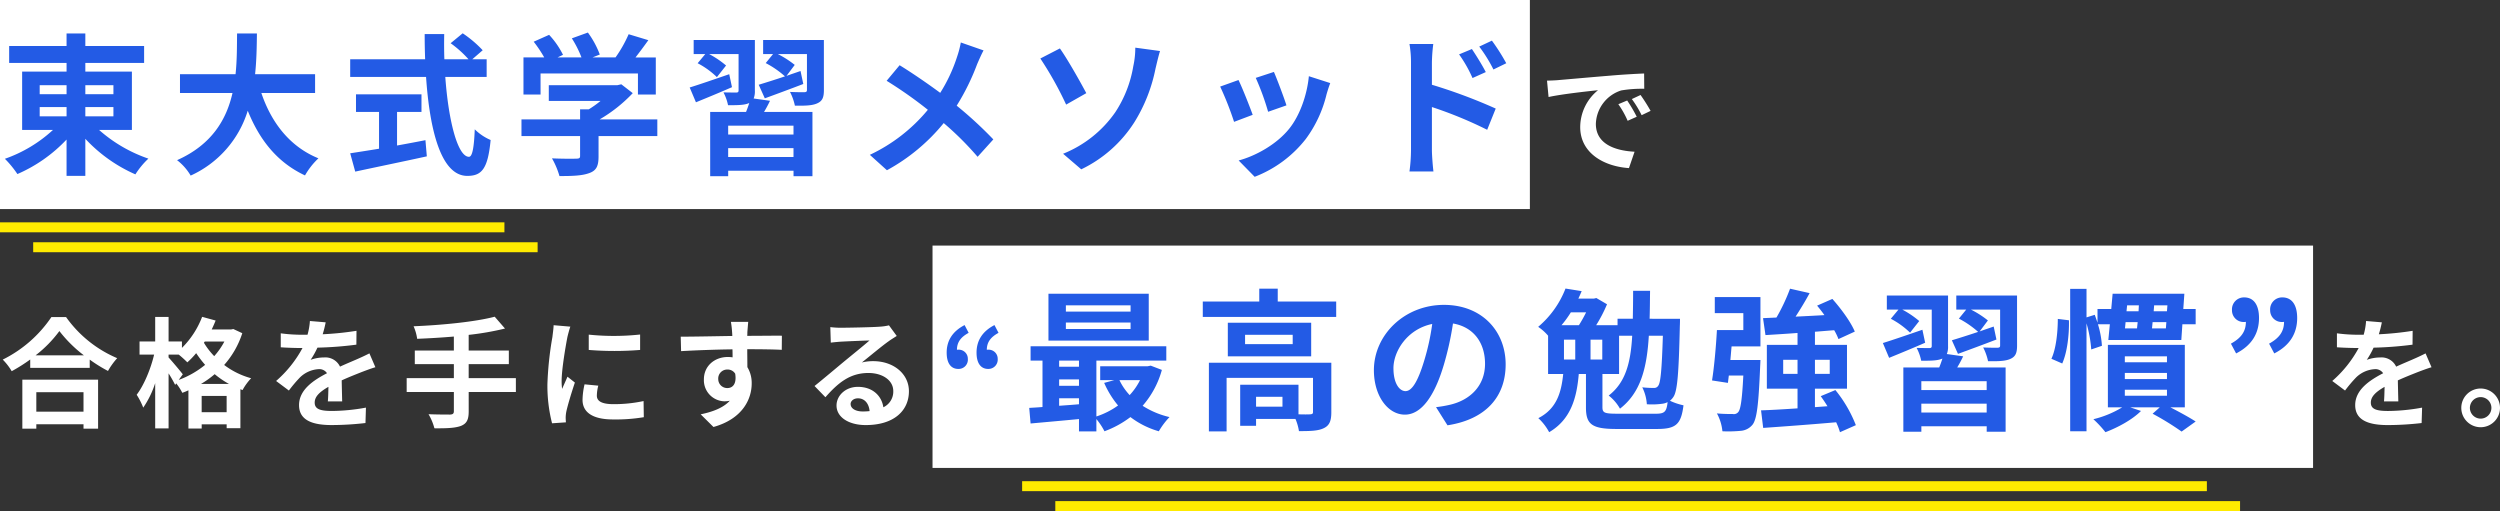<svg xmlns="http://www.w3.org/2000/svg" width="753.33" height="154" viewBox="0 0 753.33 154" class="pc">
    <rect x="0" y="0" width="753.33" height="154" fill="#333333" stroke="none"/>
    <g id="グループ_1356" data-name="グループ 1356" transform="translate(-6574 936)">
        <g id="グループ_1355" data-name="グループ 1355">
            <path id="パス_2460" data-name="パス 2460" d="M0,0H416V67H0Z" transform="translate(6855 -862)" fill="#fff" />
            <path id="パス_2464" data-name="パス 2464" d="M0,0H461V63H0Z" transform="translate(6574 -936)" fill="#fff" />
            <path id="パス_2463" data-name="パス 2463" d="M0,0H152V3H0Z" transform="translate(6574 -869)" fill="#ffeb00" />
            <path id="パス_2461" data-name="パス 2461" d="M0,0H357V3H0Z" transform="translate(6882 -791)" fill="#ffeb00" />
            <path id="パス_2462" data-name="パス 2462" d="M0,0H152V3H0Z" transform="translate(6584 -863)" fill="#ffeb00" />
            <path id="パス_2459" data-name="パス 2459" d="M0,0H357V3H0Z" transform="translate(6892 -785)" fill="#ffeb00" />
            <g id="グループ_1354" data-name="グループ 1354" transform="translate(0 160)">
                <path
                    id="パス_2458"
                    data-name="パス 2458"
                    d="M466.164-24.7l.468,4.932c4.176-.9,11.52-1.692,14.9-2.052a14.4,14.4,0,0,0-5.364,11.124c0,7.812,7.128,11.844,14.688,12.348l1.692-4.932c-6.12-.324-11.664-2.448-11.664-8.388a10.94,10.94,0,0,1,7.632-10.08,37.4,37.4,0,0,1,6.948-.5l-.036-4.608c-2.556.108-6.48.324-10.188.648-6.588.54-12.528,1.08-15.552,1.332C469.008-24.8,467.6-24.732,466.164-24.7ZM490.32-18.72,487.656-17.6a27.777,27.777,0,0,1,2.808,5l2.736-1.224A44.683,44.683,0,0,0,490.32-18.72Zm4.032-1.656-2.628,1.224a31.673,31.673,0,0,1,2.952,4.86l2.7-1.3A53.846,53.846,0,0,0,494.352-20.376ZM25.164,69.188v5.868H10.944V69.188ZM6.732,80.168h4.212V78.836h14.22v1.332h4.392V65.408H6.732Zm4-22.1a36.784,36.784,0,0,0,7.164-7.308,39.437,39.437,0,0,0,7.38,7.308Zm4.752-11.52A38.112,38.112,0,0,1,.828,59.36a17.482,17.482,0,0,1,2.7,3.492,50.158,50.158,0,0,0,5.58-3.528v2.52H27.036V59.36a43.181,43.181,0,0,0,5.508,3.42,20.925,20.925,0,0,1,2.772-3.852A36.165,36.165,0,0,1,19.908,46.544ZM60.552,66.7a27.887,27.887,0,0,0,4.14-2.952,26.832,26.832,0,0,0,4.32,2.952Zm.216,8.5V70.3h7.524v4.9ZM55.08,63.788c-.612-.828-3.312-4.032-4.284-5.076v-.864h3.06a30.631,30.631,0,0,1,2.592,2.34,24.579,24.579,0,0,0,2.664-2.772,34.042,34.042,0,0,0,2.7,3.528,27.653,27.653,0,0,1-7.956,4.536Zm12.528-9.864a21.817,21.817,0,0,1-3.06,4.392,22.34,22.34,0,0,1-3.1-4.032l.252-.36Zm2.7-3.78-.72.144h-5.8q.648-1.35,1.188-2.7l-4.068-1.116a26.485,26.485,0,0,1-6.084,9.36V53.888H50.8v-7.38H46.764v7.38H42.048v3.96H46.44c-1.008,4.284-3.06,9.252-5.256,12.1a21.943,21.943,0,0,1,1.98,3.888,28.769,28.769,0,0,0,3.6-7.38V80.1H50.8V63.5a39.307,39.307,0,0,1,1.98,3.492l.324-.468a17.185,17.185,0,0,1,1.836,2.844,19.747,19.747,0,0,0,1.836-.756v11.52h4v-1.26h7.524v1.152h4.14V68.288l.648.252a16.711,16.711,0,0,1,2.592-3.564,23.875,23.875,0,0,1-8.136-4A26.669,26.669,0,0,0,73.008,51.4Zm27.828-2.016-4.752-.4a20.015,20.015,0,0,1-.72,4.14H90.936A46.843,46.843,0,0,1,84.6,51.44v4.212c1.98.144,4.608.216,6.084.216h.468A35.33,35.33,0,0,1,83.2,65.8l3.852,2.88a41.451,41.451,0,0,1,3.348-3.96,8.769,8.769,0,0,1,5.616-2.484,2.77,2.77,0,0,1,2.52,1.224c-4.1,2.124-8.424,5-8.424,9.612,0,4.644,4.176,6.012,9.828,6.012a90.054,90.054,0,0,0,10.188-.612l.144-4.644a58.892,58.892,0,0,1-10.224,1.008c-3.528,0-5.22-.54-5.22-2.52,0-1.8,1.44-3.2,4.14-4.752-.036,1.584-.072,3.312-.18,4.392h4.32c-.036-1.656-.108-4.32-.144-6.336,2.2-1.008,4.248-1.8,5.868-2.448,1.224-.468,3.132-1.188,4.284-1.512l-1.8-4.176c-1.332.684-2.592,1.26-4,1.872-1.476.648-2.988,1.26-4.86,2.124a4.875,4.875,0,0,0-4.788-2.772,12.2,12.2,0,0,0-4.068.72,25.135,25.135,0,0,0,2.052-3.672,107.241,107.241,0,0,0,11.736-.9l.036-4.176a91.139,91.139,0,0,1-10.188,1.044A34.441,34.441,0,0,0,98.136,48.128ZM155.448,64.94h-14.22V60.728h12.1v-4.1h-12.1V51.908A84.817,84.817,0,0,0,152.172,50l-3.1-3.564c-5.9,1.548-15.768,2.52-24.444,2.88a14.335,14.335,0,0,1,1.08,3.78c3.528-.144,7.308-.36,11.052-.684v4.212H124.992v4.1h11.772V64.94h-14.22v4.176h14.22v5.8c0,.72-.324.972-1.152,1.008-.792,0-3.816,0-6.48-.108A16.608,16.608,0,0,1,130.9,80.06c3.672.036,6.264-.072,7.992-.72,1.692-.684,2.34-1.8,2.34-4.356V69.116h14.22Zm21.96-13.1v4.608a96.622,96.622,0,0,0,15.48,0V51.8A74.028,74.028,0,0,1,177.408,51.836Zm2.88,15.372-4.14-.4a21.994,21.994,0,0,0-.612,4.68c0,3.708,2.988,5.9,9.18,5.9A50.983,50.983,0,0,0,194,76.712l-.072-4.86a42.555,42.555,0,0,1-9.036.936c-3.672,0-5.04-.972-5.04-2.556A12.219,12.219,0,0,1,180.288,67.208Zm-8.424-17.784-5.04-.432c-.036,1.152-.252,2.52-.36,3.528a100.382,100.382,0,0,0-1.512,14.256,46.019,46.019,0,0,0,1.4,11.772l4.176-.288c-.036-.5-.072-1.08-.072-1.476a10.863,10.863,0,0,1,.18-1.692c.4-1.908,1.584-5.832,2.592-8.82L171,64.508c-.5,1.188-1.08,2.448-1.62,3.672a17.368,17.368,0,0,1-.144-2.34c0-3.6,1.26-10.8,1.728-13.212C171.108,51.98,171.576,50.18,171.864,49.424Zm53.6-1.44h-5.22a26.123,26.123,0,0,1,.36,3.132c.036.288.036.648.072,1.116-4.9.072-11.448.216-15.552.216l.108,4.356c4.428-.252,10.044-.468,15.48-.54.036.792.036,1.62.036,2.412a9.343,9.343,0,0,0-1.44-.108c-3.924,0-7.2,2.664-7.2,6.732a6.351,6.351,0,0,0,6.192,6.624,7.7,7.7,0,0,0,1.62-.18c-1.98,2.16-5.148,3.348-8.784,4.1l3.852,3.816c8.784-2.448,11.52-8.424,11.52-13.1a9.162,9.162,0,0,0-1.3-4.932c0-1.584-.036-3.564-.036-5.4,4.9,0,8.244.072,10.4.18l.036-4.248c-1.872-.036-6.8.036-10.44.036.036-.432.036-.828.036-1.116C225.252,50.5,225.4,48.56,225.468,47.984Zm-9.036,17.244a2.71,2.71,0,0,1,2.772-2.88,2.654,2.654,0,0,1,2.34,1.26c.5,3.168-.828,4.32-2.34,4.32A2.688,2.688,0,0,1,216.432,65.228Zm39.888,7.524c0-.9.864-1.728,2.232-1.728,1.944,0,3.276,1.512,3.492,3.852a18.8,18.8,0,0,1-2.088.108C257.8,74.984,256.32,74.084,256.32,72.752ZM250.2,49.568l.144,4.68c.828-.108,1.98-.216,2.952-.288,1.908-.108,6.876-.324,8.712-.36-1.764,1.548-5.508,4.572-7.524,6.228-2.124,1.764-6.48,5.436-9.036,7.488l3.276,3.384c3.852-4.392,7.452-7.308,12.96-7.308,4.248,0,7.488,2.2,7.488,5.436a5.218,5.218,0,0,1-2.988,4.9c-.5-3.42-3.2-6.156-7.668-6.156-3.816,0-6.444,2.7-6.444,5.616,0,3.6,3.78,5.9,8.784,5.9,8.712,0,13.032-4.5,13.032-10.188,0-5.256-4.644-9.072-10.764-9.072a14.063,14.063,0,0,0-3.42.4c2.268-1.8,6.048-4.968,7.992-6.336.828-.612,1.692-1.116,2.52-1.656l-2.34-3.2a15.73,15.73,0,0,1-2.736.4c-2.052.18-9.756.324-11.664.324A24.983,24.983,0,0,1,250.2,49.568Zm467.526-1.44-4.752-.4a20.016,20.016,0,0,1-.72,4.14h-1.728a46.843,46.843,0,0,1-6.336-.432v4.212c1.98.144,4.608.216,6.084.216h.468a35.33,35.33,0,0,1-7.956,9.936l3.852,2.88a41.456,41.456,0,0,1,3.348-3.96A8.769,8.769,0,0,1,715.6,62.24a2.77,2.77,0,0,1,2.52,1.224c-4.1,2.124-8.424,5-8.424,9.612,0,4.644,4.176,6.012,9.828,6.012a90.054,90.054,0,0,0,10.188-.612l.144-4.644a58.892,58.892,0,0,1-10.224,1.008c-3.528,0-5.22-.54-5.22-2.52,0-1.8,1.44-3.2,4.14-4.752-.036,1.584-.072,3.312-.18,4.392h4.32c-.036-1.656-.108-4.32-.144-6.336,2.2-1.008,4.248-1.8,5.868-2.448,1.224-.468,3.132-1.188,4.284-1.512l-1.8-4.176c-1.332.684-2.592,1.26-4,1.872-1.476.648-2.988,1.26-4.86,2.124a4.875,4.875,0,0,0-4.788-2.772,12.2,12.2,0,0,0-4.068.72,25.138,25.138,0,0,0,2.052-3.672,107.24,107.24,0,0,0,11.736-.9l.036-4.176a91.139,91.139,0,0,1-10.188,1.044A34.433,34.433,0,0,0,717.726,48.128ZM747.5,68.072A5.832,5.832,0,1,0,753.33,73.9,5.846,5.846,0,0,0,747.5,68.072Zm0,9.072a3.24,3.24,0,1,1,3.24-3.24A3.242,3.242,0,0,1,747.5,77.144Z"
                    transform="translate(6574 -1047)"
                    fill="#fff"
                />
                <path
                    id="パス_2457"
                    data-name="パス 2457"
                    d="M11.96-16.744h8.1v2.806h-8.1Zm0-6.578h8.1v2.714h-8.1Zm22.218,0v2.714H25.714v-2.714Zm0,9.384H25.714v-2.806h8.464Zm5.566,4.094V-27.416H25.714v-2.622h17.71v-5.106H25.714v-3.772H20.056v3.772H2.76v5.106h17.3v2.622H6.67V-9.844h9.292A41.606,41.606,0,0,1,1.472-1.15a29.95,29.95,0,0,1,3.772,4.6,44.888,44.888,0,0,0,14.812-10.4V4h5.658V-7.176A45.591,45.591,0,0,0,40.8,3.542,24.092,24.092,0,0,1,44.712-1.2,43.857,43.857,0,0,1,29.854-9.844Zm55.2-11.132v-5.658H76.866c.46-4.278.506-8.51.552-12.282h-5.98c-.046,3.772,0,7.958-.46,12.282H54.234v5.658H70.058c-1.794,7.912-6.164,15.548-16.7,20.24A16.207,16.207,0,0,1,57.454,3.91a31.662,31.662,0,0,0,17.2-19.55c3.588,8.878,8.924,15.594,17.25,19.5a22.014,22.014,0,0,1,4.048-5.152c-8.6-3.5-14.168-10.718-17.2-19.688Zm24.7,5.7h7.36v-5.29H107.272v5.29h6.946V-4.186c-3.312.552-6.348,1.012-8.694,1.38l1.518,5.52c5.934-1.288,14.03-2.944,21.574-4.6L128.2-6.762c-2.806.552-5.75,1.1-8.556,1.61Zm27-10.534v-5.336h-4.324l3.128-2.714a34.358,34.358,0,0,0-6.026-5.106l-3.634,2.99a32.564,32.564,0,0,1,5.382,4.83h-7.268c-.092-2.484-.092-5.06-.046-7.59h-5.888c0,2.53.046,5.106.138,7.59H105.524v5.336h22.862C129.49-9.614,132.94,4,140.806,4c4.37,0,6.21-2.116,7.038-10.81a15.388,15.388,0,0,1-4.784-3.22c-.23,5.842-.782,8.28-1.748,8.28-3.358,0-6.164-10.626-7.13-24.058Zm16.238-1.058h29.348v6.348h5.382V-31.694H191.5c1.242-1.61,2.622-3.45,3.864-5.2l-5.934-1.794a38.453,38.453,0,0,1-3.956,6.992h-6.946l2.208-.874a26.973,26.973,0,0,0-3.588-6.624l-4.83,1.748a32.1,32.1,0,0,1,2.9,5.75h-7.222l1.656-.782a25.07,25.07,0,0,0-4.186-6.026l-4.646,2.07a38.694,38.694,0,0,1,3.174,4.738h-6.256v11.178h5.152Zm35.19,13.846H180.688a44.554,44.554,0,0,0,9.982-7.912L187.22-23.6l-1.2.276H165.37v4.738h15.594a31.116,31.116,0,0,1-3.542,2.53H174.8v3.036H157.136V-8H174.8v5.98c0,.644-.23.828-1.2.828-.92.046-4.324.046-7.268-.092a24.42,24.42,0,0,1,2.254,5.336c3.91,0,6.762-.092,8.924-.874,2.254-.782,2.852-2.208,2.852-5.06V-8h17.71Zm21.666-13.616c-4.416,1.518-8.924,3.082-11.914,4l1.886,4.462c3.266-1.334,7.176-2.944,10.856-4.554Zm19.366,18.17H219.42v-2.668h19.688ZM219.42-1.7V-4.37h19.688V-1.7ZM227.1-19.32a5.8,5.8,0,0,0,.368-2.392V-36.938H209.024v4.232h3.5l-2.3,2.76a24.791,24.791,0,0,1,5.8,4.186l2.76-3.5a28.061,28.061,0,0,0-5.106-3.45h8.878v10.948c0,.46-.184.644-.69.644s-2.3,0-3.864-.046a14.354,14.354,0,0,1,1.38,3.864c2.806,0,4.83,0,6.256-.6l.138-.046c-.276.828-.6,1.794-.966,2.668h-10.81V4.094h5.428V2.438h19.688V4.094h5.7V-15.272H230.23a37.955,37.955,0,0,0,1.794-3.358Zm21.16-17.618H229.954v4.232h2.99l-2.208,2.714a28.494,28.494,0,0,1,5.8,4c-2.99,1.012-5.8,1.886-7.912,2.53l1.84,4.094c3.4-1.242,7.636-2.806,11.592-4.324l-.828-3.91c-1.426.506-2.852.966-4.232,1.472l2.484-3.312a28.949,28.949,0,0,0-5.106-3.266h8.786V-21.9c0,.506-.184.644-.782.69-.552,0-2.576,0-4.324-.092a16.45,16.45,0,0,1,1.472,4.14c2.99.046,5.2,0,6.716-.69,1.564-.69,2.024-1.794,2.024-4Zm48.116,3.128L289.524-36.2a28.692,28.692,0,0,1-1.1,4.232,47.7,47.7,0,0,1-5.106,10.948c-3.726-2.76-8.556-6.072-12.236-8.326l-3.91,4.692a126.471,126.471,0,0,1,12.42,8.74,50.621,50.621,0,0,1-17.48,13.57L267.26,2.3a57.506,57.506,0,0,0,17.112-14.214A92.625,92.625,0,0,1,294.584-1.748l4.738-5.244a120.451,120.451,0,0,0-11.04-10.166,69.473,69.473,0,0,0,6.164-12.512C294.906-30.728,295.78-32.752,296.378-33.81ZM320.344-2.668l5.474,4.692A38.939,38.939,0,0,0,341.78-12.1a48.351,48.351,0,0,0,6.394-16.146c.322-1.334.828-3.588,1.38-5.382L342.1-34.638a25.715,25.715,0,0,1-.6,5.566,35.9,35.9,0,0,1-5.428,13.892A34.968,34.968,0,0,1,320.344-2.668Zm-.966-31.74-5.888,3.036a104.277,104.277,0,0,1,7.774,13.892l6.072-3.45C325.634-24.15,321.678-31.188,319.378-34.408Zm64.492,7.084L378.4-25.53a76.619,76.619,0,0,1,3.726,10.212l5.52-1.932C387-19.366,384.744-25.346,383.87-27.324Zm16.974,3.358-6.44-2.07c-.552,5.75-2.76,11.868-5.888,15.778C384.7-5.474,378.3-1.978,373.244-.644l4.83,4.922A35.922,35.922,0,0,0,393.484-7.13a37.091,37.091,0,0,0,6.256-13.478C400.016-21.528,400.292-22.494,400.844-23.966Zm-27.646-.92-5.52,1.978a92.915,92.915,0,0,1,4.186,10.626l5.612-2.116C376.556-16.974,374.348-22.54,373.2-24.886Zm70.334-9.338-3.864,1.61a39.407,39.407,0,0,1,4.048,7.13l4-1.794C446.66-29.348,444.82-32.292,443.532-34.224Zm6.026-2.53L445.74-34.96a43.068,43.068,0,0,1,4.278,6.9l3.864-1.886A60.925,60.925,0,0,0,449.558-36.754ZM425.178-3.726a49.811,49.811,0,0,1-.46,6.394h7.222c-.23-1.886-.46-5.106-.46-6.394V-16.744A123.234,123.234,0,0,1,448.132-9.89l2.576-6.394A160.032,160.032,0,0,0,431.48-23.46v-6.716a50.021,50.021,0,0,1,.414-5.566h-7.176a32.461,32.461,0,0,1,.46,5.566Z"
                    transform="translate(6574 -1047)"
                    fill="#235be5"
                />
                <path
                    id="パス_2456"
                    data-name="パス 2456"
                    d="M5.76-14.832a2.78,2.78,0,0,0,2.88-3.024,2.732,2.732,0,0,0-2.88-2.772,1.477,1.477,0,0,0-.4.036c0-2.3,1.188-3.852,3.528-5.112l-1.224-2.34q-5.4,2.808-5.4,8.316C2.268-16.632,3.492-14.832,5.76-14.832Zm9,0a2.8,2.8,0,0,0,2.88-3.024,2.732,2.732,0,0,0-2.88-2.772,1.477,1.477,0,0,0-.4.036c0-2.3,1.188-3.852,3.528-5.112l-1.224-2.34q-5.4,2.808-5.4,8.316C11.268-16.632,12.492-14.832,14.76-14.832ZM57.68-32.108h-19.5v-1.886h19.5Zm0,5.244h-19.5V-28.8h19.5ZM63.154-37.49H32.932v14.122H63.154ZM60.532-11.454A19.26,19.26,0,0,1,57.4-6.946a17.809,17.809,0,0,1-3.082-4.508ZM36.152-5.98h5.98v1.794c-2.024.184-4.048.322-5.98.46Zm0-5.7h5.98v1.932h-5.98Zm5.98-5.658v1.84h-5.98v-1.84Zm21.62,1.518-.92.184H48.526v4.186h4.232l-3.036.828a28.172,28.172,0,0,0,4.186,6.808A23.616,23.616,0,0,1,47.376-.506V-17.342H68.444v-4.324H27.55v4.324h3.588V-3.358c-1.426.138-2.806.184-4,.276L27.55,1.61C31.6,1.242,36.842.782,42.132.276V4h5.244V.276a20.334,20.334,0,0,1,2.438,3.68,29.972,29.972,0,0,0,7.82-4.278A25.771,25.771,0,0,0,66.19,3.956,22.658,22.658,0,0,1,69.41-.322a25.717,25.717,0,0,1-8.1-3.4,27.423,27.423,0,0,0,5.8-10.81ZM103.45-3.45H95.492V-6.44h7.958ZM118.17-16.7H81.278V4h5.336V-12.144H112.65V-1.886c0,.552-.184.69-.874.736-.506.046-1.932.046-3.5,0v-8.924H90.708V2.3h4.784V.23H107.36a15.515,15.515,0,0,1,1.058,3.68c3.312,0,5.75-.046,7.452-.874,1.794-.828,2.3-2.3,2.3-4.83ZM106.532-22.31H92.18v-2.806h14.352Zm-19.55-6.44v10.12H112.1V-28.75Zm15.042-6.394v-3.864H96.458v3.864H79.438V-30.5h40.2v-4.646ZM170.7-16.192c0-10.028-7.176-17.94-18.584-17.94C140.2-34.132,131-25.07,131-14.444c0,7.774,4.232,13.386,9.338,13.386,5.014,0,8.97-5.7,11.73-15a93.025,93.025,0,0,0,2.76-12.466c6.21,1.058,9.66,5.8,9.66,12.144,0,6.716-4.6,10.948-10.488,12.328a35.38,35.38,0,0,1-4.278.736l3.45,5.474C164.768.368,170.7-6.486,170.7-16.192Zm-33.81,1.15c0-5.06,4.094-11.776,11.684-13.34a69.048,69.048,0,0,1-2.438,11.132c-1.886,6.21-3.68,9.108-5.612,9.108C138.732-8.142,136.892-10.4,136.892-15.042ZM204.374-1.334c-3.91,0-4.508-.276-4.508-1.978v-9.982h5.014V-24.84h3.956c-.46,8.234-2.024,14.122-7.084,18.032a13.316,13.316,0,0,1,3.4,3.956c6.164-4.784,8.1-12.052,8.694-21.988h4.232c-.322,10.258-.69,14.122-1.38,15.042a1.4,1.4,0,0,1-1.38.69,26.836,26.836,0,0,1-3.45-.184,13.413,13.413,0,0,1,1.38,5.106,22.493,22.493,0,0,0,4.876-.184,4.436,4.436,0,0,0,1.38-.46c-.322,2.99-.966,3.5-3.588,3.5Zm-9.43-30.544a39.551,39.551,0,0,1-2.162,3.864h-5.244a31.69,31.69,0,0,0,2.806-3.864Zm4.876,14.214h-3.542v-5.98h3.542Zm-11.546,0v-5.98h3.4v5.98ZM214.08-29.946c.092-2.668.092-5.474.138-8.418h-5.106c0,2.99-.046,5.8-.092,8.418h-4.6v1.932h-6.44a43.545,43.545,0,0,0,3.266-6.3l-3.22-1.886-.736.184H192.6c.368-.736.69-1.518,1.012-2.254l-4.876-.782A28.562,28.562,0,0,1,180.5-27.508a14.509,14.509,0,0,1,2.99,2.668v11.546h4.554C187.492-8.05,186.25-2.9,180.546,0a16.059,16.059,0,0,1,3.266,4.232c6.67-3.91,8.326-10.58,8.924-17.526H194.9V-3.22c0,5.152,1.84,6.486,9.292,6.486h12.052c5.75,0,7.314-1.334,8.05-7.13a18.674,18.674,0,0,1-4.094-1.38,4.741,4.741,0,0,0,1.012-1.1c1.242-1.7,1.656-7.13,1.978-21.482.046-.644.046-2.116.046-2.116Zm19.642-1.7h8.6v5.106h-7.958c-.276,4.968-.828,11.178-1.472,15.18l4.784.736.276-2.208h4.37c-.368,7.268-.828,10.3-1.564,11.04a1.692,1.692,0,0,1-1.61.552c-.92,0-2.806,0-4.784-.184a14.094,14.094,0,0,1,1.656,5.382,40.071,40.071,0,0,0,5.566-.138,5.067,5.067,0,0,0,3.5-1.84c1.334-1.656,1.84-6.3,2.3-17.434.046-.69.092-2.07.092-2.07h-9.062c.138-1.334.23-2.714.368-4.094h8.694V-36.478H233.722ZM254.33-13.34v-4.232h4.324v4.232Zm14.03-4.232v4.232H263.9v-4.232Zm7.866,19.688a39.279,39.279,0,0,0-6.164-10.58l-4.416,1.84c.69.966,1.38,1.978,2.024,3.036l-3.772.276V-8.878h9.66v-13.2H263.9v-3.956c1.932-.138,3.864-.322,5.8-.46a17.3,17.3,0,0,1,1.288,2.668l4.922-2.254c-1.2-2.9-4.14-6.9-6.762-9.844l-4.6,2.024c.736.874,1.518,1.886,2.208,2.852-2.944.184-5.888.322-8.694.46,1.426-2.208,2.944-4.692,4.232-7.084L256.4-39.008a56.7,56.7,0,0,1-4.094,8.694l-4.048.184.736,5.106c2.806-.184,6.118-.368,9.66-.644v3.588h-9.246v13.2h9.246v5.934c-4.14.276-7.958.506-10.994.6l.644,5.29c5.934-.414,14.122-1.012,21.988-1.7a19.472,19.472,0,0,1,1.15,2.99Zm20.056-28.75c-4.416,1.518-8.924,3.082-11.914,4l1.886,4.462c3.266-1.334,7.176-2.944,10.856-4.554Zm19.366,18.17H295.96v-2.668h19.688ZM295.96-1.7V-4.37h19.688V-1.7Zm7.682-17.618a5.8,5.8,0,0,0,.368-2.392V-36.938H285.564v4.232h3.5l-2.3,2.76a24.792,24.792,0,0,1,5.8,4.186l2.76-3.5a28.062,28.062,0,0,0-5.106-3.45h8.878v10.948c0,.46-.184.644-.69.644s-2.3,0-3.864-.046a14.354,14.354,0,0,1,1.38,3.864c2.806,0,4.83,0,6.256-.6l.138-.046c-.276.828-.6,1.794-.966,2.668h-10.81V4.094h5.428V2.438h19.688V4.094h5.7V-15.272H306.77a37.959,37.959,0,0,0,1.794-3.358ZM324.8-36.938H306.494v4.232h2.99l-2.208,2.714a28.494,28.494,0,0,1,5.8,4c-2.99,1.012-5.8,1.886-7.912,2.53L307-19.366c3.4-1.242,7.636-2.806,11.592-4.324l-.828-3.91c-1.426.506-2.852.966-4.232,1.472l2.484-3.312a28.95,28.95,0,0,0-5.106-3.266H319.7V-21.9c0,.506-.184.644-.782.69-.552,0-2.576,0-4.324-.092a16.451,16.451,0,0,1,1.472,4.14c2.99.046,5.2,0,6.716-.69,1.564-.69,2.024-1.794,2.024-4ZM337.084-29.9c0,4.094-.552,9.108-1.932,12.006l3.266,1.426c1.518-3.4,2.116-8.74,2.024-13.018ZM357.278-8.556h12.7v1.794h-12.7Zm0-5.06h12.7v1.84h-12.7Zm0-5.014h12.7v1.794h-12.7ZM375.356-3.266V-22.08H352.172V-3.266H356.5A30.14,30.14,0,0,1,347.8.322a32.124,32.124,0,0,1,3.634,3.91c3.772-1.426,8.1-3.772,10.718-6.394l-3.266-1.1h8.924L365.65-1.334a82.78,82.78,0,0,1,8.74,5.382l4.232-3.036c-1.84-1.2-4.784-2.806-7.636-4.278Zm-9.89-23.782.184-1.886h4.14l-.138,1.886Zm-7.958-1.886h3.634c-.046.644-.138,1.288-.184,1.886h-3.634Zm4-5.06-.092,1.794h-3.634l.184-1.794Zm8.464,1.794h-4l.138-1.794h4Zm4.922-.69.322-4.6H353.6l-.414,4.6h-4.14v4.14c-.276-.828-.552-1.61-.828-2.392l-2.484.782v-8.6H340.81V3.956h4.922V-28.566a38.214,38.214,0,0,1,1.426,7.866l3.22-1.1a27.966,27.966,0,0,0-1.2-6.486h3.588l-.46,4.738H374.3l.322-4.738h4v-4.6ZM390.812-19.5c4.6-2.346,6.9-5.934,6.9-10.672,0-3.91-1.564-6.21-4.462-6.21a3.6,3.6,0,0,0-3.68,3.864,3.49,3.49,0,0,0,3.68,3.542,1.887,1.887,0,0,0,.506-.046c0,2.99-1.518,4.922-4.508,6.578Zm11.5,0c4.6-2.346,6.9-5.934,6.9-10.672,0-3.91-1.564-6.21-4.462-6.21a3.6,3.6,0,0,0-3.68,3.864,3.49,3.49,0,0,0,3.68,3.542,1.887,1.887,0,0,0,.506-.046c0,2.99-1.518,4.922-4.508,6.578Z"
                    transform="translate(6857 -970)"
                    fill="#235be5"
                />
            </g>
        </g>
    </g>
</svg>
